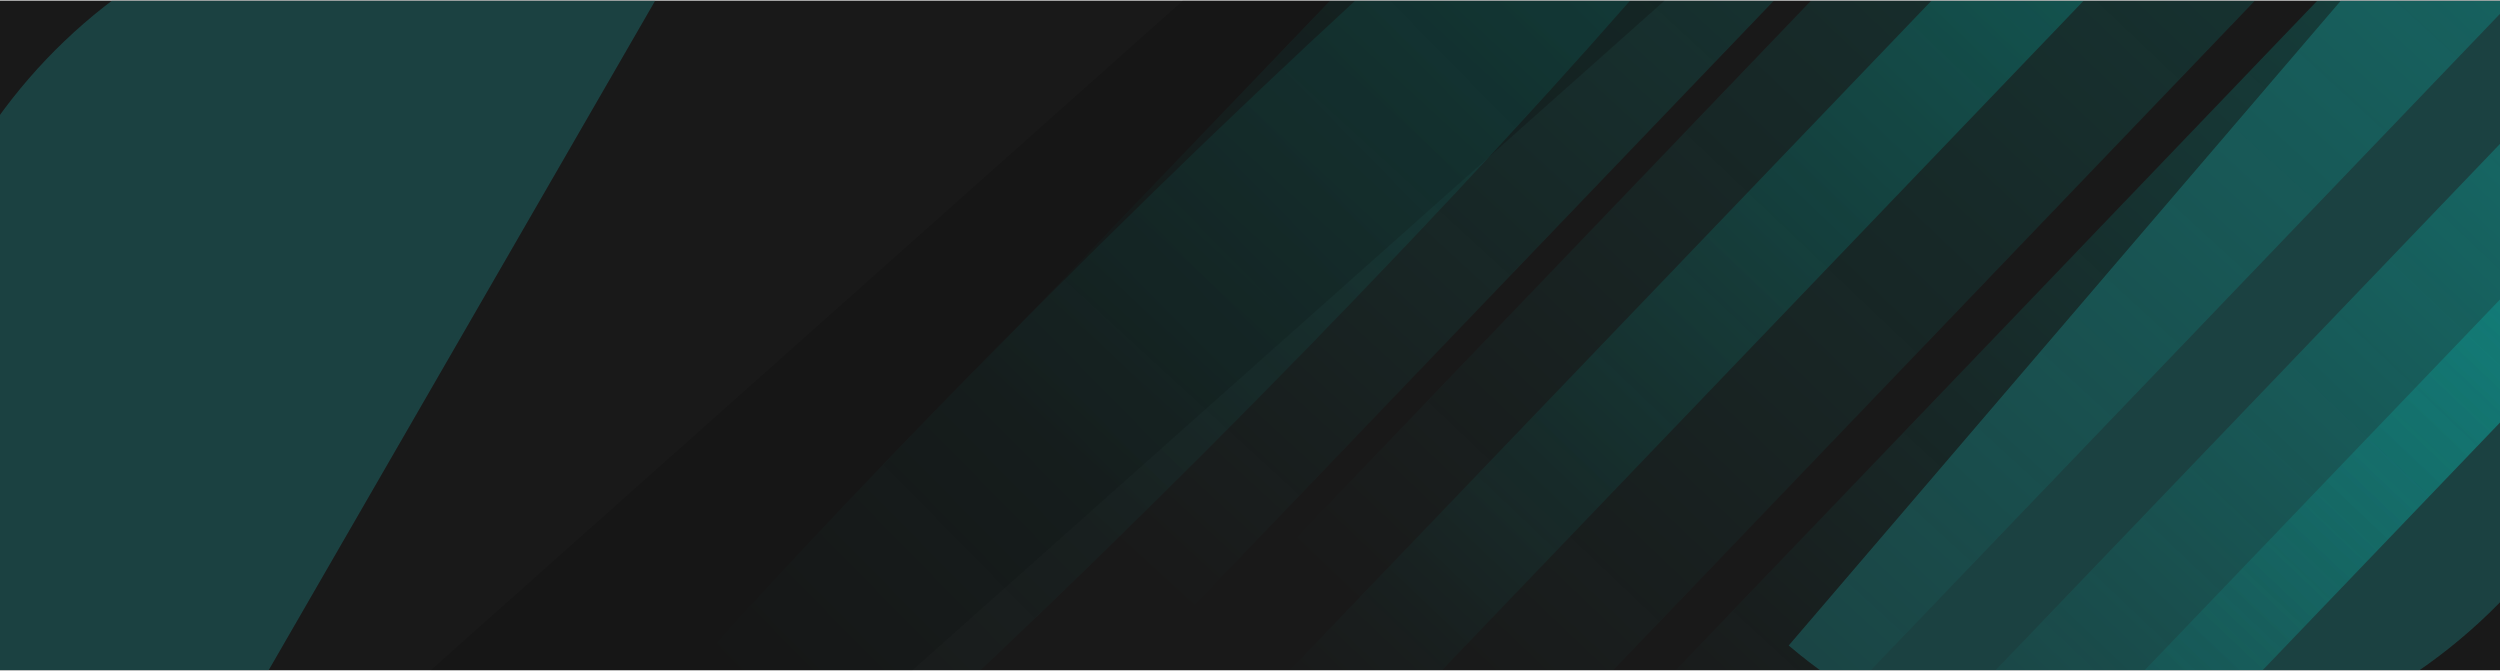 <svg width="100%" height="100%" preserveAspectRatio="xMaxYMid slice" viewBox="0 0 1680 451" fill="none" xmlns="http://www.w3.org/2000/svg">
<g clip-path="url(#clip0_282_2161)">
<rect width="1680" height="450" transform="translate(0 0.411)" fill="#191919"/>
<g filter="url(#filter0_f_282_2161)">
<path d="M98.779 591.962C59.543 569.309 25.313 538.871 -1.956 502.388C-29.224 465.904 -48.998 424.088 -60.148 379.328C-71.298 334.568 -73.606 287.74 -66.939 241.517C-60.273 195.295 -44.763 150.584 -21.295 109.936C2.173 69.289 33.139 33.501 69.835 4.617C106.532 -24.267 148.24 -45.683 192.578 -58.407C236.917 -71.131 283.017 -74.914 328.247 -69.541C373.478 -64.167 416.952 -49.742 456.188 -27.089L277.484 282.436L98.779 591.962Z" fill="#1F6B6B" fill-opacity="0.5"/>
</g>
<g filter="url(#filter1_f_282_2161)">
<path d="M1666.94 -109.205C1701.35 -79.739 1729.42 -43.539 1749.53 -2.672C1769.64 38.195 1781.41 82.929 1784.16 128.975C1786.91 175.021 1780.59 221.478 1765.55 265.693C1750.52 309.907 1727.07 351.015 1696.55 386.667C1666.02 422.319 1629.01 451.819 1587.64 473.481C1546.27 495.143 1501.34 508.544 1455.42 512.918C1409.5 517.292 1363.49 512.554 1320.01 498.974C1276.53 485.394 1236.44 463.239 1202.03 433.772L1434.48 162.283L1666.94 -109.205Z" fill="#1F6B6B" fill-opacity="0.5"/>
</g>
<g style="mix-blend-mode:plus-lighter" opacity="0.18" filter="url(#filter2_f_282_2161)">
<rect width="215.316" height="1525.18" transform="matrix(0.725 0.689 -0.692 0.722 1665.31 -467.289)" fill="url(#paint0_linear_282_2161)"/>
</g>
<g style="mix-blend-mode:plus-lighter" opacity="0.3" filter="url(#filter3_f_282_2161)">
<rect width="215.316" height="1525.18" transform="matrix(0.725 0.689 -0.692 0.722 1359.31 -485.289)" fill="url(#paint1_linear_282_2161)"/>
</g>
<g style="mix-blend-mode:plus-lighter" opacity="0.3" filter="url(#filter4_f_282_2161)">
<rect width="73.824" height="1525.18" transform="matrix(0.725 0.689 -0.692 0.722 1699.31 -418.289)" fill="url(#paint2_linear_282_2161)"/>
</g>
<g style="mix-blend-mode:plus-lighter" opacity="0.18" filter="url(#filter5_f_282_2161)">
<rect width="94.716" height="1525.18" transform="matrix(0.725 0.689 -0.692 0.722 1871.6 -327.521)" fill="url(#paint3_linear_282_2161)"/>
</g>
<g style="mix-blend-mode:plus-lighter" opacity="0.3" filter="url(#filter6_f_282_2161)">
<rect width="129.553" height="1525.18" transform="matrix(0.725 0.689 -0.692 0.722 1995.31 -232.289)" fill="url(#paint4_linear_282_2161)"/>
</g>
<g style="mix-blend-mode:plus-lighter" opacity="0.3" filter="url(#filter7_f_282_2161)">
<rect width="57.204" height="1525.18" transform="matrix(0.725 0.689 -0.692 0.722 2047.73 -182.428)" fill="url(#paint5_linear_282_2161)"/>
</g>
<g opacity="0.3" filter="url(#filter8_f_282_2161)">
<rect width="215.278" height="1346.61" transform="matrix(0.668 0.744 -0.747 0.665 1032.35 -210.97)" fill="#0F0F0F"/>
</g>
<g style="mix-blend-mode:plus-lighter" opacity="0.2" filter="url(#filter9_f_282_2161)">
<ellipse cx="756.367" cy="251.955" rx="74.331" ry="754.363" transform="rotate(45 756.367 251.955)" fill="url(#paint6_linear_282_2161)"/>
</g>
</g>
<defs>
<filter id="filter0_f_282_2161" x="-670.66" y="-671.911" width="1726.85" height="1863.87" filterUnits="userSpaceOnUse" color-interpolation-filters="sRGB">
<feFlood flood-opacity="0" result="BackgroundImageFix"/>
<feBlend mode="normal" in="SourceGraphic" in2="BackgroundImageFix" result="shape"/>
<feGaussianBlur stdDeviation="300" result="effect1_foregroundBlur_282_2161"/>
</filter>
<filter id="filter1_f_282_2161" x="602.029" y="-709.206" width="1782.76" height="1823.7" filterUnits="userSpaceOnUse" color-interpolation-filters="sRGB">
<feFlood flood-opacity="0" result="BackgroundImageFix"/>
<feBlend mode="normal" in="SourceGraphic" in2="BackgroundImageFix" result="shape"/>
<feGaussianBlur stdDeviation="300" result="effect1_foregroundBlur_282_2161"/>
</filter>
<filter id="filter2_f_282_2161" x="572.762" y="-504.527" width="1285.8" height="1324" filterUnits="userSpaceOnUse" color-interpolation-filters="sRGB">
<feFlood flood-opacity="0" result="BackgroundImageFix"/>
<feBlend mode="normal" in="SourceGraphic" in2="BackgroundImageFix" result="shape"/>
<feGaussianBlur stdDeviation="18.619" result="effect1_foregroundBlur_282_2161"/>
</filter>
<filter id="filter3_f_282_2161" x="266.762" y="-522.527" width="1285.8" height="1324" filterUnits="userSpaceOnUse" color-interpolation-filters="sRGB">
<feFlood flood-opacity="0" result="BackgroundImageFix"/>
<feBlend mode="normal" in="SourceGraphic" in2="BackgroundImageFix" result="shape"/>
<feGaussianBlur stdDeviation="18.619" result="effect1_foregroundBlur_282_2161"/>
</filter>
<filter id="filter4_f_282_2161" x="606.762" y="-455.527" width="1183.27" height="1226.49" filterUnits="userSpaceOnUse" color-interpolation-filters="sRGB">
<feFlood flood-opacity="0" result="BackgroundImageFix"/>
<feBlend mode="normal" in="SourceGraphic" in2="BackgroundImageFix" result="shape"/>
<feGaussianBlur stdDeviation="18.619" result="effect1_foregroundBlur_282_2161"/>
</filter>
<filter id="filter5_f_282_2161" x="779.056" y="-364.758" width="1198.41" height="1240.89" filterUnits="userSpaceOnUse" color-interpolation-filters="sRGB">
<feFlood flood-opacity="0" result="BackgroundImageFix"/>
<feBlend mode="normal" in="SourceGraphic" in2="BackgroundImageFix" result="shape"/>
<feGaussianBlur stdDeviation="18.619" result="effect1_foregroundBlur_282_2161"/>
</filter>
<filter id="filter6_f_282_2161" x="902.762" y="-269.527" width="1223.66" height="1264.9" filterUnits="userSpaceOnUse" color-interpolation-filters="sRGB">
<feFlood flood-opacity="0" result="BackgroundImageFix"/>
<feBlend mode="normal" in="SourceGraphic" in2="BackgroundImageFix" result="shape"/>
<feGaussianBlur stdDeviation="18.619" result="effect1_foregroundBlur_282_2161"/>
</filter>
<filter id="filter7_f_282_2161" x="955.186" y="-219.665" width="1171.23" height="1215.04" filterUnits="userSpaceOnUse" color-interpolation-filters="sRGB">
<feFlood flood-opacity="0" result="BackgroundImageFix"/>
<feBlend mode="normal" in="SourceGraphic" in2="BackgroundImageFix" result="shape"/>
<feGaussianBlur stdDeviation="18.619" result="effect1_foregroundBlur_282_2161"/>
</filter>
<filter id="filter8_f_282_2161" x="-11.897" y="-249.497" width="1226.69" height="1132.64" filterUnits="userSpaceOnUse" color-interpolation-filters="sRGB">
<feFlood flood-opacity="0" result="BackgroundImageFix"/>
<feBlend mode="normal" in="SourceGraphic" in2="BackgroundImageFix" result="shape"/>
<feGaussianBlur stdDeviation="19.264" result="effect1_foregroundBlur_282_2161"/>
</filter>
<filter id="filter9_f_282_2161" x="98.661" y="-405.751" width="1315.41" height="1315.41" filterUnits="userSpaceOnUse" color-interpolation-filters="sRGB">
<feFlood flood-opacity="0" result="BackgroundImageFix"/>
<feBlend mode="normal" in="SourceGraphic" in2="BackgroundImageFix" result="shape"/>
<feGaussianBlur stdDeviation="60.834" result="effect1_foregroundBlur_282_2161"/>
</filter>
<linearGradient id="paint0_linear_282_2161" x1="139.494" y1="0" x2="139.494" y2="1525.18" gradientUnits="userSpaceOnUse">
<stop stop-color="#00F8E9"/>
<stop offset="0.76" stop-color="#00F8E9" stop-opacity="0"/>
</linearGradient>
<linearGradient id="paint1_linear_282_2161" x1="103.283" y1="-493.343" x2="139.499" y2="1525.18" gradientUnits="userSpaceOnUse">
<stop stop-color="#00F8E9"/>
<stop offset="0.76" stop-color="#00F8E9" stop-opacity="0"/>
</linearGradient>
<linearGradient id="paint2_linear_282_2161" x1="47.828" y1="0" x2="47.828" y2="1525.18" gradientUnits="userSpaceOnUse">
<stop stop-color="#00F8E9"/>
<stop offset="0.8" stop-color="#00F8E9" stop-opacity="0"/>
</linearGradient>
<linearGradient id="paint3_linear_282_2161" x1="49.825" y1="344.241" x2="71.41" y2="1525" gradientUnits="userSpaceOnUse">
<stop stop-color="#00F8E9"/>
<stop offset="0.651" stop-color="#00F8E9" stop-opacity="0"/>
</linearGradient>
<linearGradient id="paint4_linear_282_2161" x1="82.164" y1="150.801" x2="83.932" y2="1525.18" gradientUnits="userSpaceOnUse">
<stop stop-color="#00F8E9"/>
<stop offset="0.663" stop-color="#00F8E9" stop-opacity="0"/>
</linearGradient>
<linearGradient id="paint5_linear_282_2161" x1="36.279" y1="150.801" x2="40.283" y2="1525.17" gradientUnits="userSpaceOnUse">
<stop stop-color="#00F8E9"/>
<stop offset="0.663" stop-color="#00F8E9" stop-opacity="0"/>
</linearGradient>
<linearGradient id="paint6_linear_282_2161" x1="775.804" y1="-1088.94" x2="757.401" y2="1006.33" gradientUnits="userSpaceOnUse">
<stop stop-color="#00F8E9"/>
<stop offset="0.802" stop-color="#00F8E9" stop-opacity="0"/>
</linearGradient>
<clipPath id="clip0_282_2161">
<rect width="1680" height="450" fill="white" transform="translate(0 0.411)"/>
</clipPath>
</defs>
</svg>
